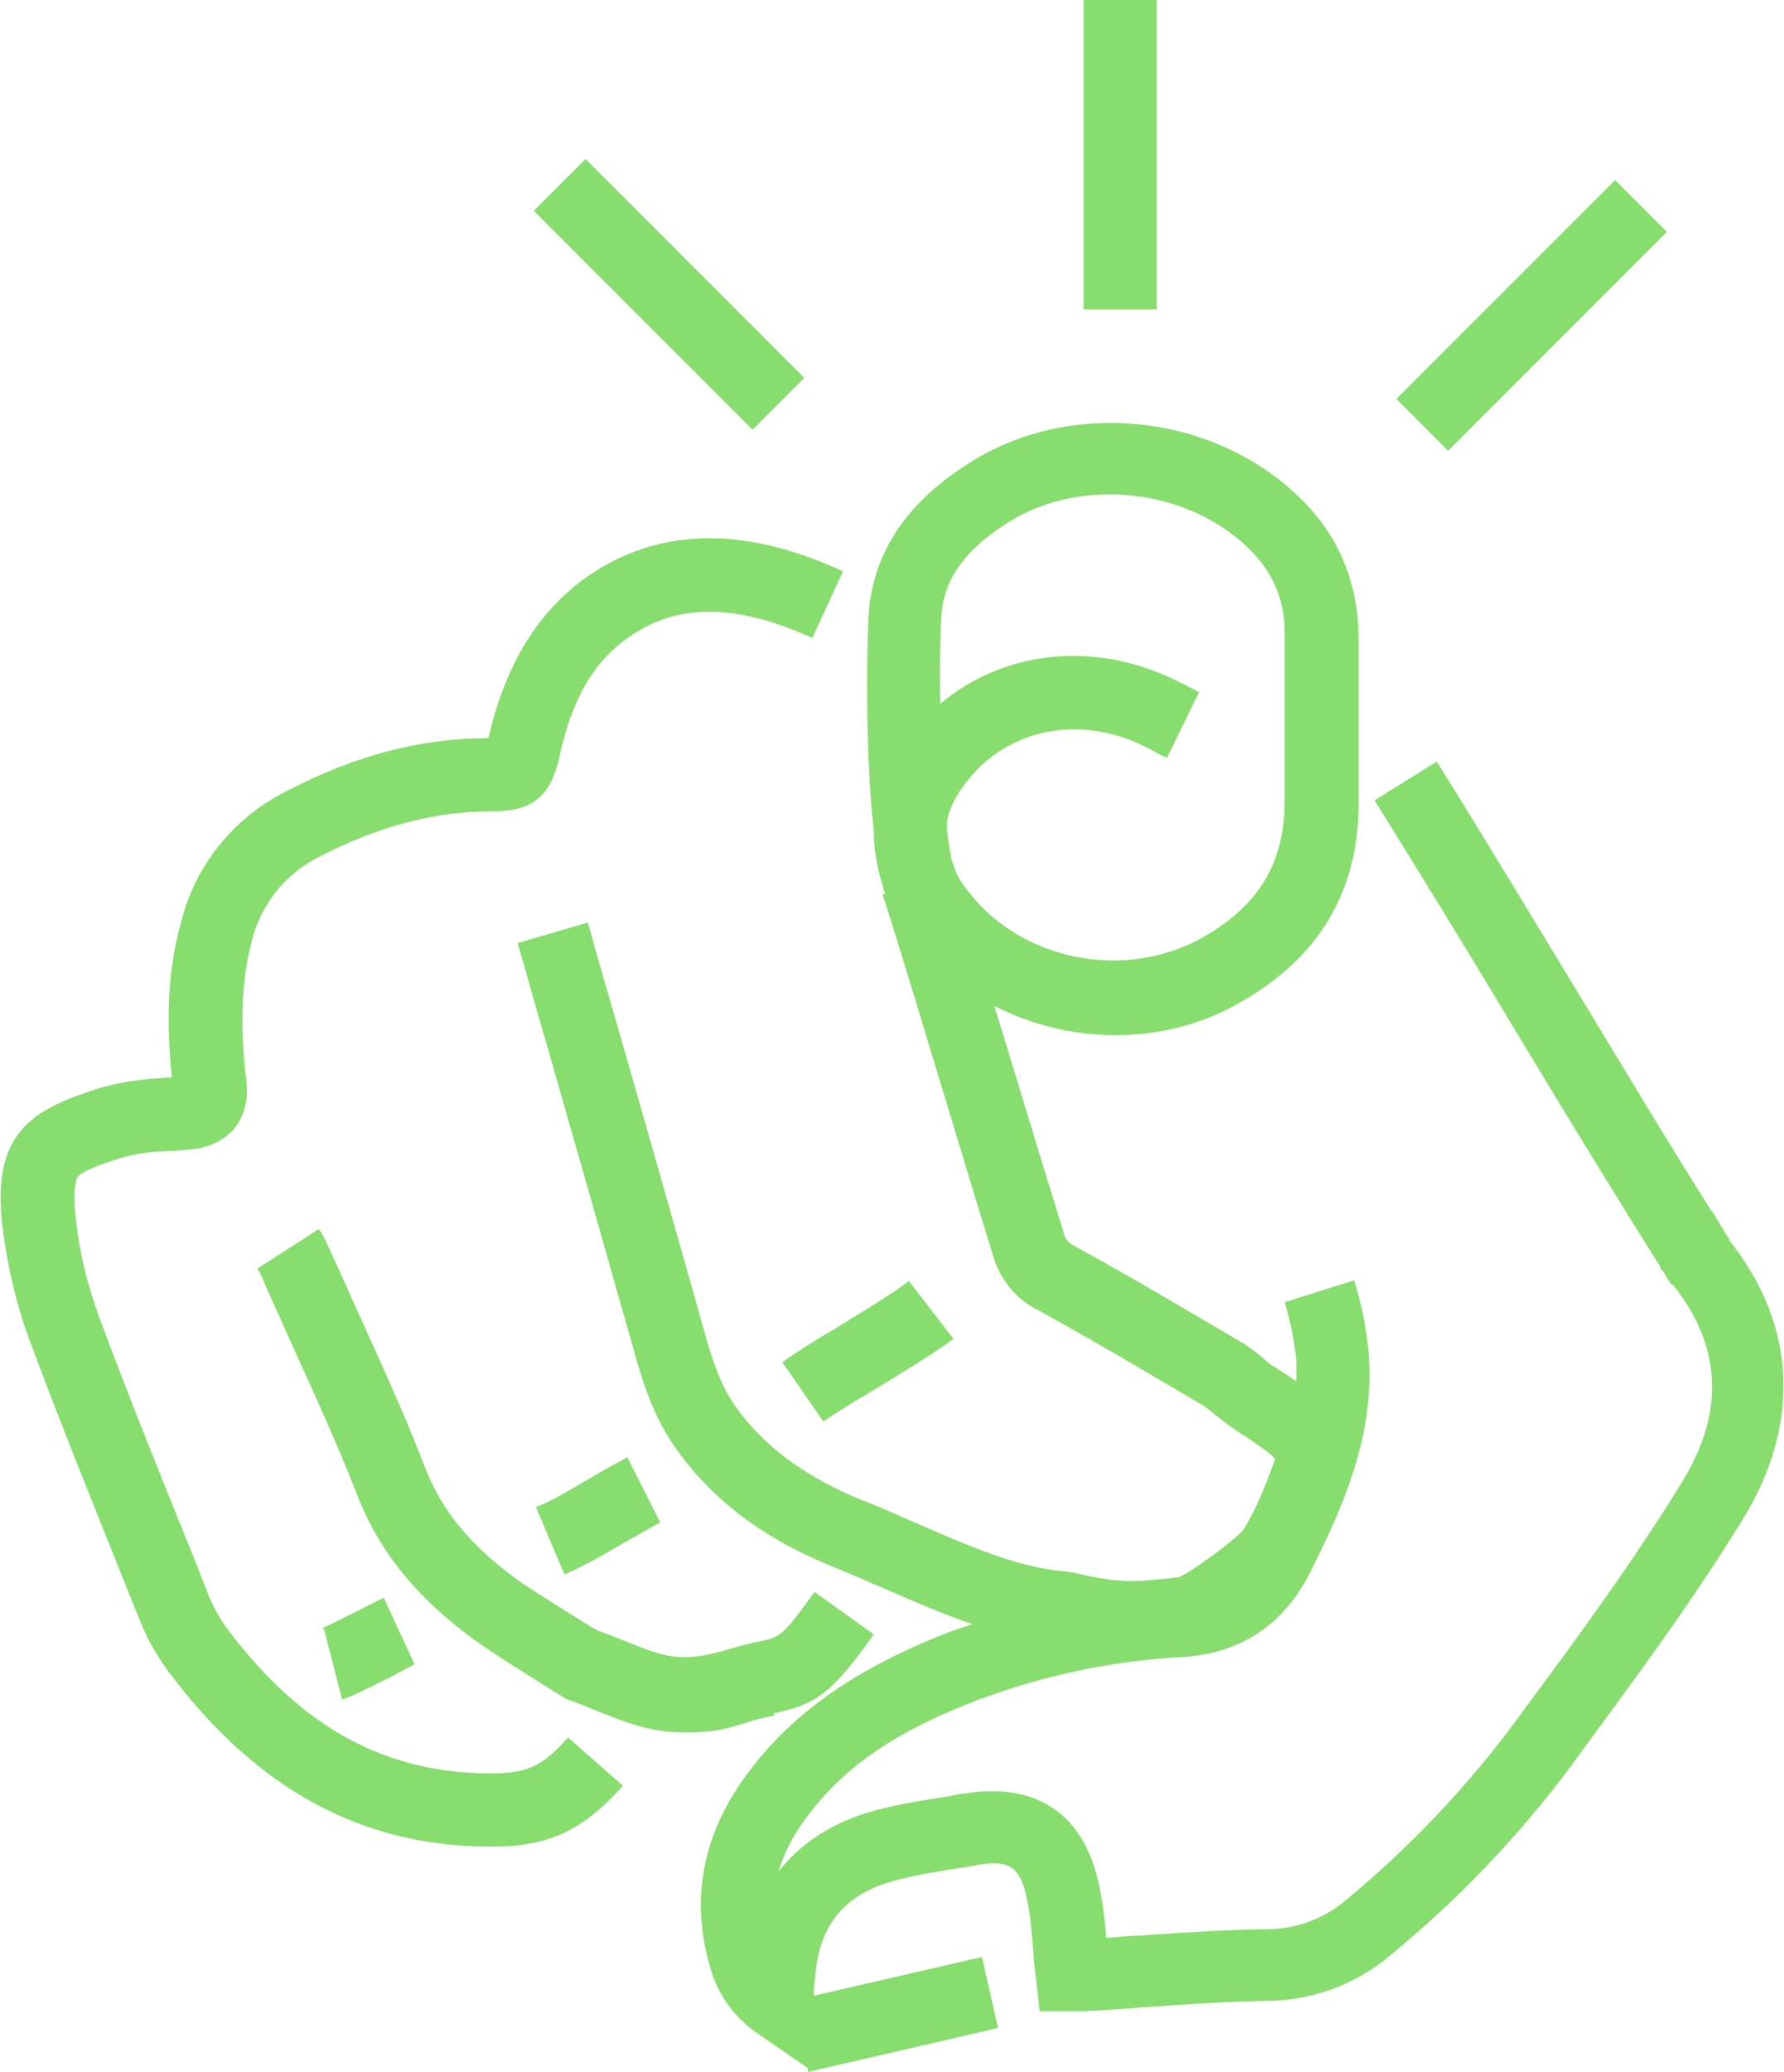 <?xml version="1.0" encoding="UTF-8"?>
<svg xmlns="http://www.w3.org/2000/svg" id="Ebene_2" data-name="Ebene 2" viewBox="0 0 243.84 283.2" width="224" height="260">
  <defs>
    <style>
      .cls-1 {
        fill: #87dd6d;
        stroke-width: 0px;
      }
    </style>
  </defs>
  <g id="Ebene_1-2" data-name="Ebene 1">
    <g>
      <path class="cls-1" d="m112.52,194.3c1.6-1.1,4.2-2.7,6.9-4.3,4.1-2.5,8.4-5.1,10.9-7l-6.1-7.9c-2,1.6-6.2,4.1-9.9,6.4-2.9,1.7-5.6,3.4-7.4,4.7l5.6,8.1h0Z"/>
      <path class="cls-1" d="m67.72,242.4c-14.7.2-26.3-6-36.6-19.6-1.1-1.5-2.1-3.2-2.8-5.1l-1.7-4.3c-4.4-10.9-9-22.2-13.1-33.3-1.6-4.3-2.7-8.7-3.2-13.3-.5-4.2,0-5.5.2-5.9.8-1,4-2,5.9-2.6,2.1-.7,4.6-.9,7.2-1,.7,0,1.5-.1,2.2-.2,1,0,4.1-.4,6.2-2.9,1.3-1.7,1.9-3.8,1.6-6.4-.9-7.6-.7-13.6.7-19h0c1.2-5.1,4.6-9.4,9.3-11.7,8.1-4.2,15.8-6.2,23.6-6.2,5.5,0,8-2,9.2-7.4,1.7-7.9,4.7-13.1,9.5-16.4,6.6-4.7,14.8-4.6,25.1.1l4.2-9.1c-13.6-6.3-25.4-6-35.1.8-6.7,4.8-11.1,12-13.4,22-9.3,0-18.4,2.4-27.7,7.3-7.2,3.6-12.5,10.2-14.4,18.1-1.7,6.2-2,12.9-1.2,21h-.6c-3.1.2-6.3.5-9.5,1.5-8.7,2.8-14.8,5.8-13,19.3.7,5.3,1.9,10.5,3.8,15.5,4.2,11.3,8.8,22.6,13.2,33.6l1.7,4.2c1,2.6,2.4,5,4.1,7.3,12,15.9,26.3,23.7,43.8,23.7h1c7.3-.1,11.9-2.4,17.2-8.3l-7.5-6.6c-3.4,3.8-5.4,4.8-9.9,4.9h0Z"/>
      <path class="cls-1" d="m54.12,228.8c1.1-.6,2.1-1.1,2.5-1.3l-4.2-9.1c-.5.2-1.6.8-2.8,1.4-1.6.8-5,2.5-5.7,2.8h.3l2.5,9.7c1-.3,2.3-.9,7.5-3.5h-.1Z"/>
      <path class="cls-1" d="m105.72,234.2c5.7-1.2,7.9-2.6,13.7-10.8l-8.1-5.8c-4.4,6.1-4.7,6.2-7.7,6.8-1,.2-2.3.5-3.9,1-6.7,2-8.8,1.1-14.1-1-1.2-.5-2.5-1-3.9-1.5l-.9-.5c-3.2-2-7.5-4.6-10.2-6.5-6.4-4.7-10.3-9.4-12.6-15.4-2.8-7.3-6.1-14.4-9.2-21.3-1.3-2.9-2.6-5.8-3.9-8.6-.4-.9-.8-1.8-1.4-2.6l-8.4,5.4c.2.3.4.7.6,1.1h0c1.3,3.1,2.7,6,4,9,3.1,6.8,6.3,13.8,9,20.7,3,7.8,8.1,14.1,16,19.9,2.9,2.1,7.5,4.9,10.8,7l1.8,1.1.5.2c1.5.5,2.8,1.1,4.1,1.6,3.8,1.5,7,2.8,11.5,2.8s5.5-.4,9.1-1.5c1.3-.4,2.3-.6,3.3-.8l-.1-.3Z"/>
      <path class="cls-1" d="m90.22,208.1l-4.5-8.9c-1.7.9-3.7,2-5.5,3.1-2.4,1.4-4.9,2.9-7,3.7l3.9,9.2c2.6-1.1,5.4-2.7,8.1-4.3,1.8-1,3.5-2,5-2.8Z"/>
      <path class="cls-1" d="m236.52,169.5c-.3-.4-.6-.9-.9-1.4l-1.5-2.5h-.1c-6.6-10.5-12.4-20.2-18.1-29.6-6.1-10-12.3-20.4-19.5-31.9l-8.5,5.3c7.1,11.4,13.4,21.7,19.4,31.7,6.1,10.1,12.4,20.5,19.7,32.1v.2c.4.4.7.8.9,1.3l.6.9h.2c6.7,8.4,7.1,17.4,1.3,26.9-6.8,11.1-14.7,21.8-22.4,32.2l-.5.7c-6.7,9-14.5,17.2-23.2,24.4-3,2.5-6.8,3.9-10.7,3.9h-.2c-5.9.1-11.8.5-17.6.9-1.4,0-2.8.2-4.2.3-.2-2.5-.5-5.1-1.1-7.7-2.1-9.3-8.5-13.5-17.9-12.1-.8.1-1.6.2-2.3.4-3.9.6-7.9,1.2-11.8,2.4-4.9,1.6-8.9,4.3-11.7,7.9.7-2.5,2-5,3.9-7.5,5.1-6.9,12.4-11.8,23.5-16,8.9-3.3,18.2-5.3,27.8-5.8,8-.5,13.8-4.4,17.4-11.4,4.7-9.4,8.9-18.8,8.1-30h0c-.3-3.5-1-6.9-2-10.1l-9.5,3c.8,2.6,1.3,5.2,1.6,7.9v2.9c-.5-.3-1-.7-1.5-1-.7-.4-1.3-.9-1.9-1.2-.3-.2-.7-.6-1.1-.9-.8-.7-1.7-1.4-2.8-2.1h0c-7.5-4.4-15.2-9-22.9-13.2l-.3-.2c-.6-.3-1-.7-1.2-1.3-1.4-4.5-3.5-11.4-5.7-18.6-1.3-4.2-2.6-8.6-3.9-12.8,5.1,2.6,10.8,4,16.5,4s11.4-1.3,16.6-4.2c11.3-6.2,16.9-15.6,16.7-28v-22.3c0-6.7-2.4-13-6.9-17.8-11.5-12.4-31.8-15.1-46.2-6-8.3,5.2-12.8,11.6-13.8,19.6-.3,2.9-.7,19,.6,30.7,0,2.7.5,5.3,1.3,7.8,0,.3.2.6.3.9h-.4c2.3,7.1,6.1,19.8,9.5,31,2.2,7.3,4.3,14.2,5.7,18.7,1,3.2,3.3,5.9,6.3,7.3,7.6,4.2,15.2,8.7,22.5,13h0c.4.3.9.7,1.4,1.1.5.4,1.1.9,1.8,1.4s1.4,1,2.2,1.5c1.2.8,3.4,2.2,4.3,3.2l-.2.6c-1.3,3.5-2.3,6.1-4.2,9.2-1.4,1.5-6.9,5.6-8.8,6.4-.7,0-1.4.2-2,.2-3.7.4-6.1.7-12.6-.9h-.4l-.4-.1c-6.7-.5-13.8-3.7-20.7-6.7-2.3-1-4.7-2.1-7.1-3-7.8-3.2-13.3-7.2-17.3-12.7-2-2.8-3.2-6.1-4.4-10.5-3.9-13.9-7.9-27.9-11.8-41.5-1.4-4.8-2.8-9.6-4.1-14.3l-9.6,2.8c1.4,4.8,2.7,9.6,4.1,14.3,3.9,13.6,7.9,27.6,11.8,41.4,1.2,4.3,2.7,9.2,5.9,13.6,5,7,12.1,12.3,21.7,16.1,2.2.9,4.4,1.9,6.8,2.9,3.9,1.7,7.8,3.4,11.9,4.8-.9.3-1.8.6-2.7.9-12.8,4.9-21.7,11-27.9,19.3-6.3,8.3-8,17.3-5.3,26.6,1,3.7,3.2,6.8,6.3,9l7.1,4.9v.5c.1,0,26-6,26-6l-2.2-9.7-23,5.3v-.3c0-.9.1-1.6.2-2.3.5-6.7,3.6-10.8,9.7-12.8,3.2-1,6.6-1.5,10.2-2.1.8-.1,1.6-.2,2.4-.4,4.2-.7,5.7.3,6.6,4.4.5,2.2.7,4.7.9,7.2.1,1.3.2,2.6.4,4l.5,4.4h6.1c2.6-.1,5.1-.3,7.7-.5,5.6-.4,11.4-.8,17.1-.9h0c6.2,0,12.3-2.2,17-6.2,9.3-7.6,17.7-16.4,24.9-26.1l.5-.7c7.8-10.6,15.9-21.5,22.9-32.9,8-13.1,7.3-26.6-2-38.2l.2.1Zm-107.8-85.9c.5-4.8,3.5-8.7,9.1-12.2,10.3-6.5,25.4-4.5,33.6,4.3,2.8,3,4.3,6.8,4.2,11v22.5c.1,8.6-3.5,14.7-11.5,19.1-11.6,6.3-26.8,2.3-33.3-8.7-.3-.8-.6-1.6-.8-2.3-.2-1.2-.5-2.7-.6-4.4,0-1.3.5-2.5,1.2-3.8,5.1-8.9,15.8-11.9,25.6-7.2.6.3,1.2.6,1.7.9.5.3,1,.5,1.6.8l4.4-9c-.5-.2-.9-.5-1.4-.7-.7-.4-1.4-.7-2-1-11.2-5.4-23.4-3.9-32,3.3-.1-5.5,0-10.3.2-12.6h0Z"/>
      <rect class="cls-1" x="86.43" y="19.08" width="10" height="42.3" transform="translate(-1.67 76.43) rotate(-45)"/>
      <rect class="cls-1" x="188.24" y="38.11" width="42.3" height="10" transform="translate(30.85 160.69) rotate(-45)"/>
      <rect class="cls-1" x="148.12" width="10" height="42.3"/>
    </g>
  </g>
</svg>
